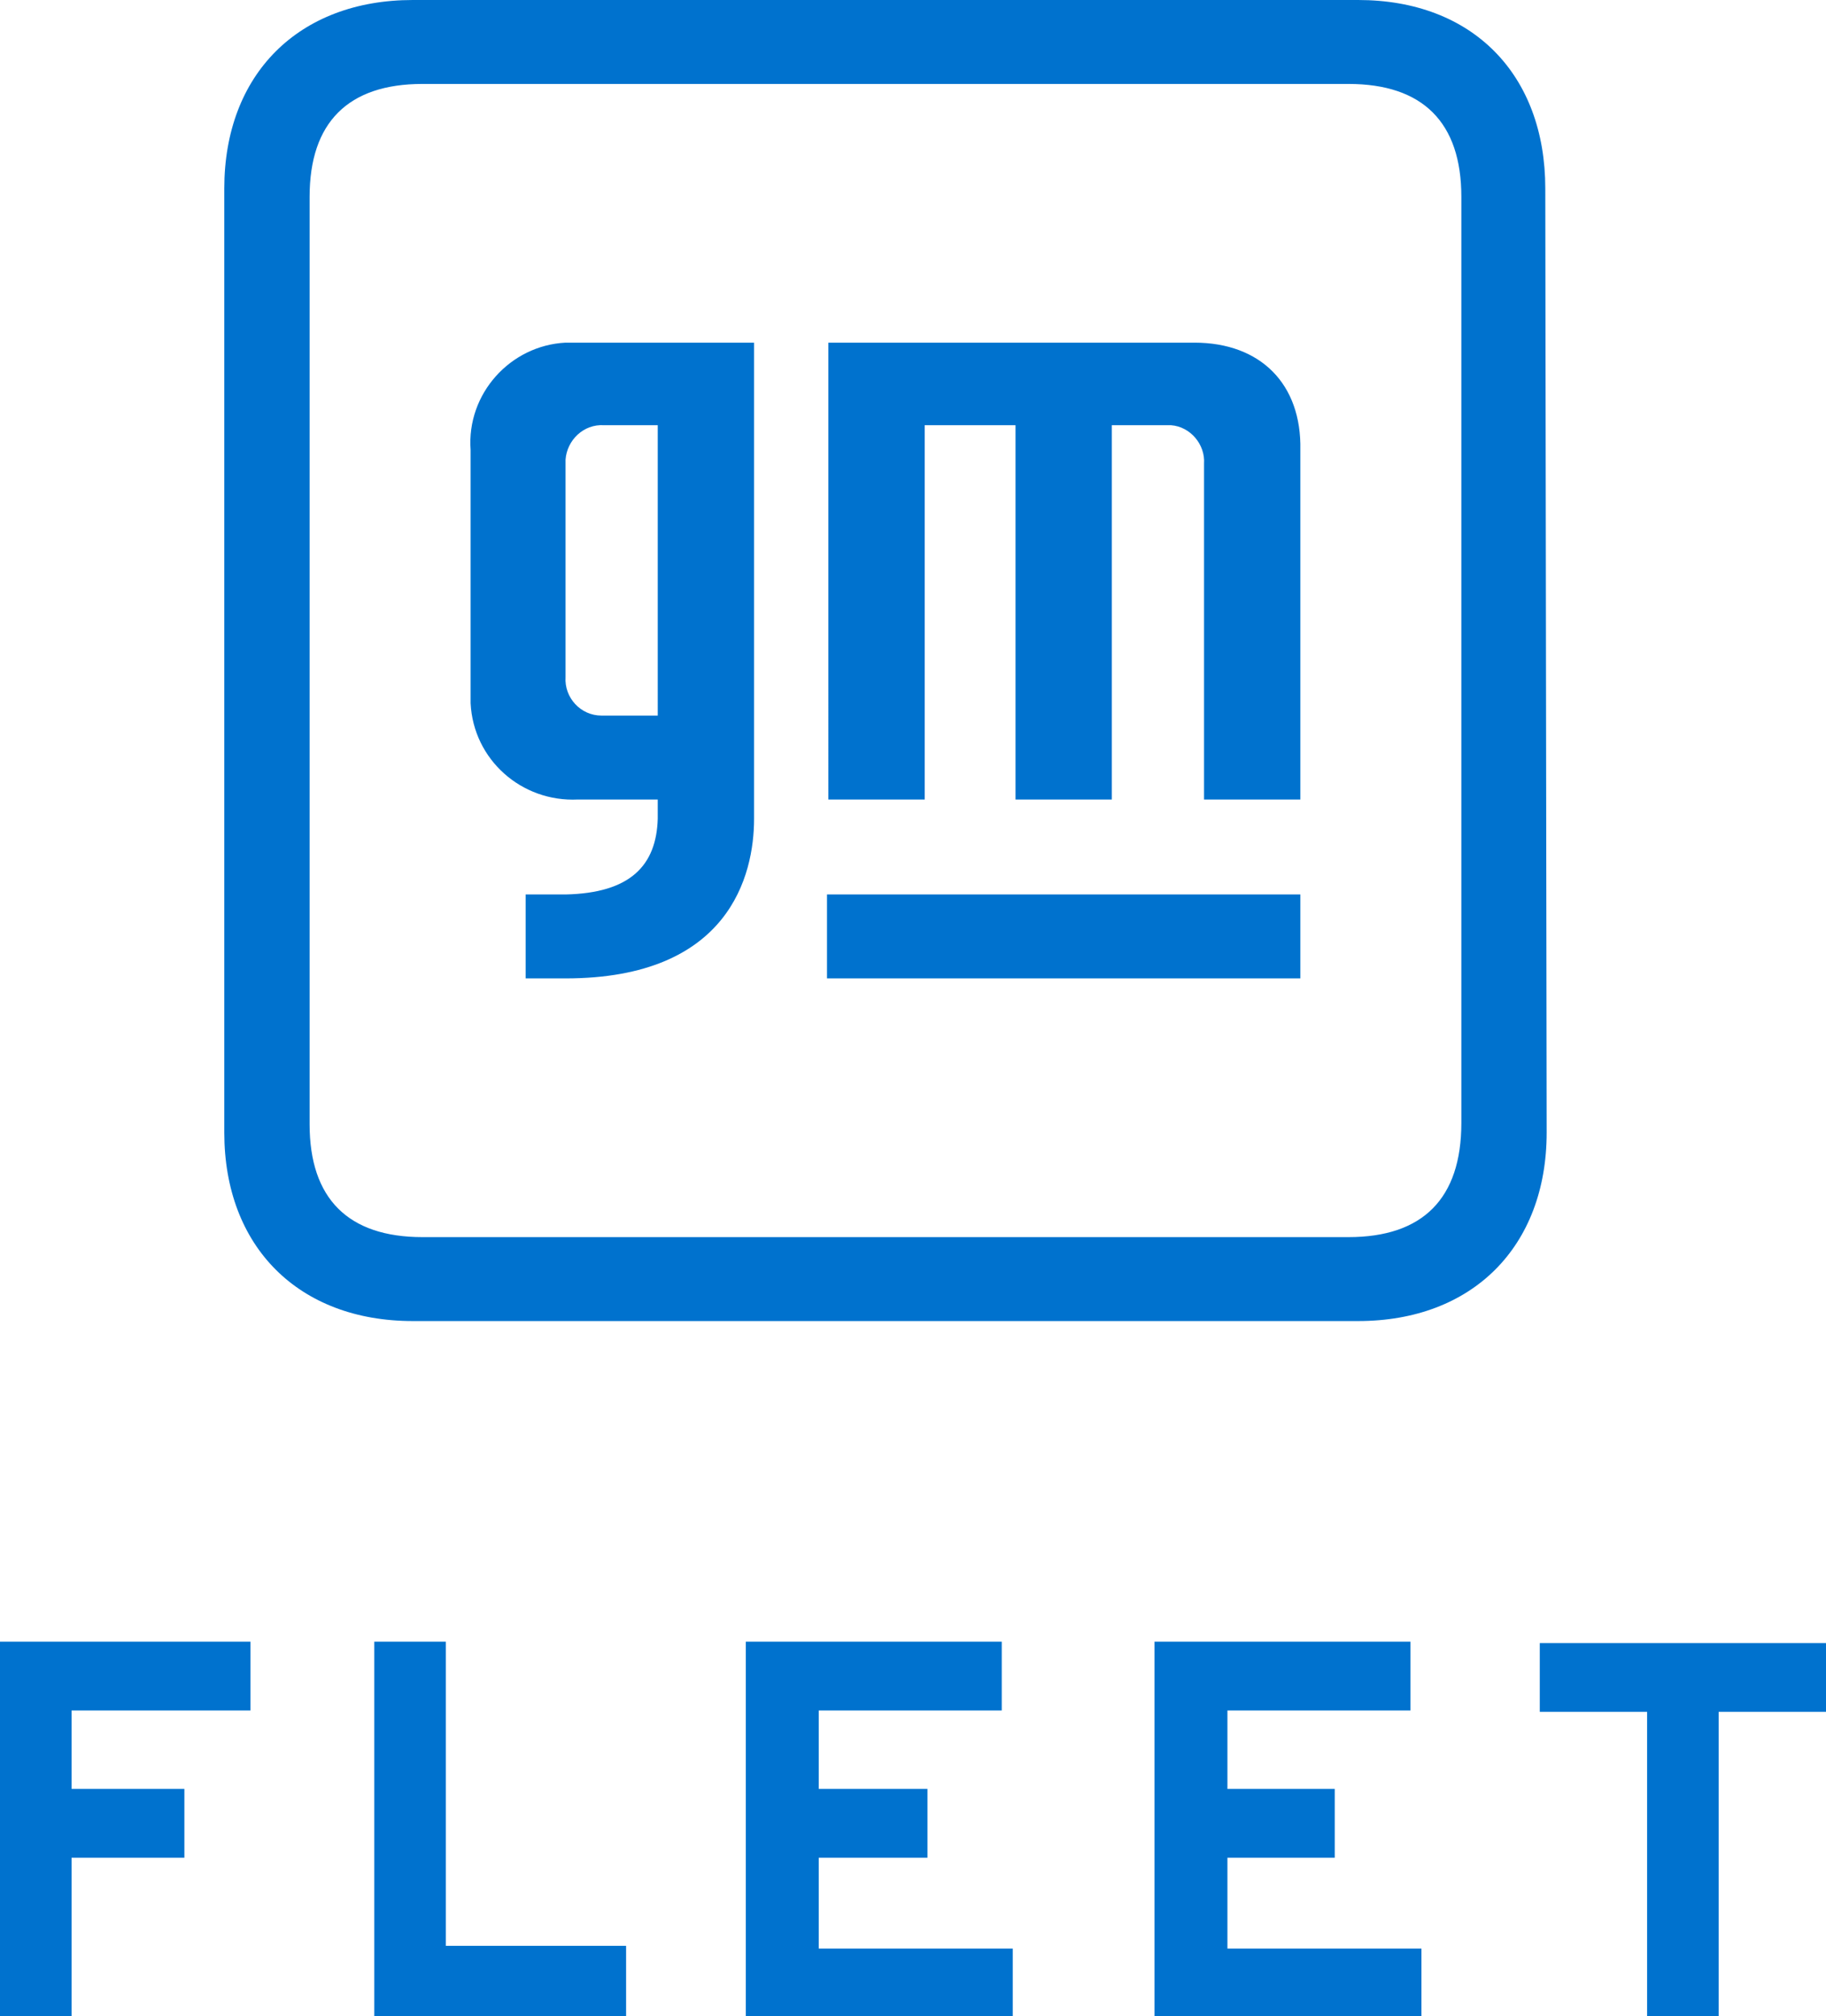 <?xml version="1.0" encoding="UTF-8"?> <!-- Generator: Adobe Illustrator 23.1.1, SVG Export Plug-In . SVG Version: 6.00 Build 0) --> <svg xmlns="http://www.w3.org/2000/svg" xmlns:xlink="http://www.w3.org/1999/xlink" version="1.1" id="Layer_1" x="0px" y="0px" viewBox="0 0 132.7 146.5" style="enable-background:new 0 0 132.7 146.5;" xml:space="preserve"> <style type="text/css"> .st0{fill:#0072CE;} </style> <title>RGB</title> <path class="st0" d="M0,146.5v-27.2h18.2v5h-13v5.7h8.2v5H5.2v11.5L0,146.5z M27.2,146.5v-27.2h5.2v22.1h13.1v5.1H27.2z M54.2,146.5 v-27.2h18.6v5H59.5v5.7h7.9v5h-7.9v6.6h14.1v5L54.2,146.5z M83.9,146.5v-27.2h18.6v5H89.2v5.7H97v5h-7.8v6.6h14.1v5L83.9,146.5z M124.9,124.4v22.2h-5.2v-22.2h-7.8v-5h20.8v5H124.9z M112.3,13.7C112.3,5.4,107,0,98.7,0H30c-8.3,0-13.7,5.4-13.7,13.7v68.6 C16.3,90.6,21.7,96,30,96h68.7c8.3,0,13.7-5.4,13.7-13.7L112.3,13.7z M98,89.9H30.7c-5.4,0-8.2-2.8-8.2-8.2V14.3 c0-5.4,2.8-8.2,8.2-8.2H98c5.4,0,8.2,2.8,8.2,8.2v67.3C106.2,87.1,103.4,89.9,98,89.9z M94.5,32.7v25.4h-7V33.7 c0.1-1.4-1-2.7-2.4-2.8c-0.1,0-0.2,0-0.3,0h-4v27.2h-7V30.9h-6.6v27.2h-7V24.9h26.6C91.6,24.9,94.6,27.9,94.5,32.7L94.5,32.7z M54.8,24.9v34.6c0,4.1-1.8,11.6-13.7,11.6h-2.9V65h2.9c4.7-0.1,6.6-2.1,6.7-5.5v-1.4H42c-4.1,0.2-7.6-2.9-7.8-7c0-0.3,0-0.6,0-0.8 V32.7c-0.3-4.1,2.9-7.6,6.9-7.8c0.3,0,0.6,0,0.9,0H54.8z M47.8,30.9h-3.9c-1.5-0.1-2.7,1.1-2.8,2.5c0,0.1,0,0.2,0,0.3v15.5 c-0.1,1.5,1.1,2.8,2.6,2.8c0.1,0,0.2,0,0.3,0h3.8L47.8,30.9z M60.1,71.1h34.4V65H60.1L60.1,71.1z"></path> </svg> 
